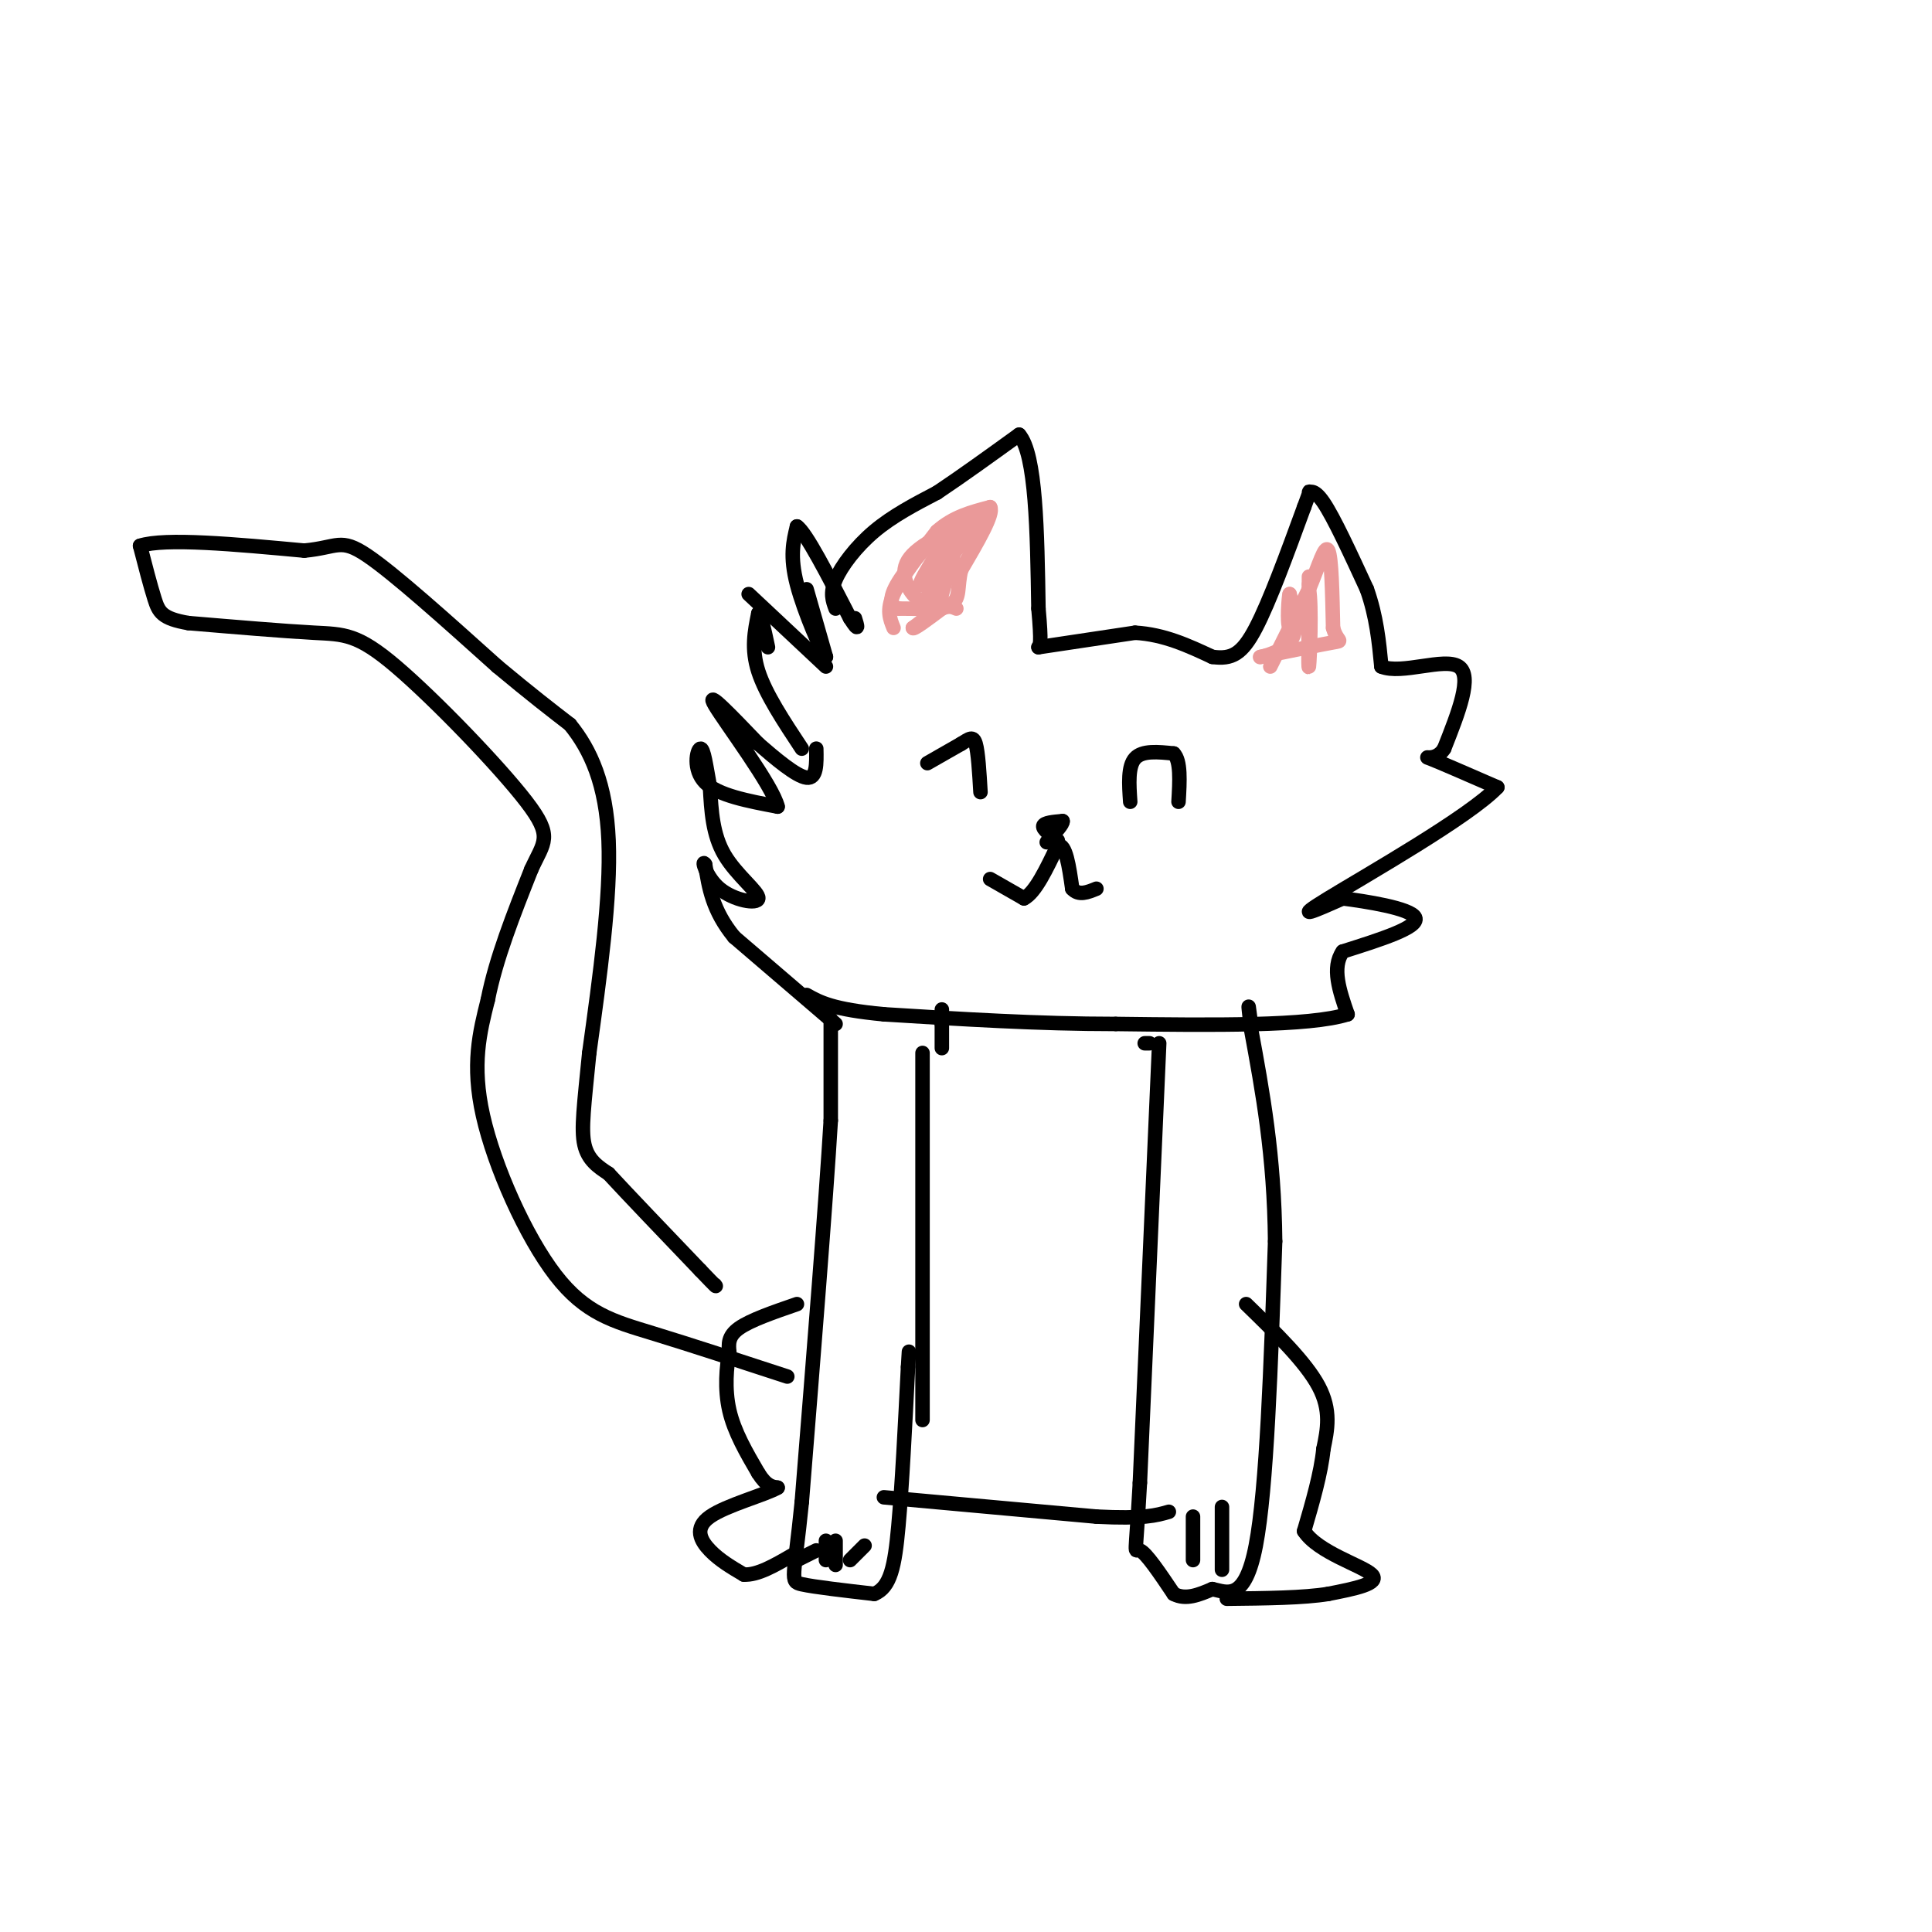 <svg viewBox='0 0 400 400' version='1.1' xmlns='http://www.w3.org/2000/svg' xmlns:xlink='http://www.w3.org/1999/xlink'><g fill='none' stroke='rgb(0,0,0)' stroke-width='3' stroke-linecap='round' stroke-linejoin='round'><path d='M173,212c0.000,0.000 -21.000,-18.000 -21,-18'/><path d='M152,194c-4.500,-5.500 -5.250,-10.250 -6,-15'/><path d='M146,179c-0.836,-1.408 0.075,2.571 3,5c2.925,2.429 7.864,3.308 8,2c0.136,-1.308 -4.533,-4.802 -7,-9c-2.467,-4.198 -2.734,-9.099 -3,-14'/><path d='M147,163c-0.798,-4.333 -1.292,-8.167 -2,-8c-0.708,0.167 -1.631,4.333 1,7c2.631,2.667 8.815,3.833 15,5'/><path d='M161,167c-0.956,-4.244 -10.844,-17.356 -13,-21c-2.156,-3.644 3.422,2.178 9,8'/><path d='M157,154c3.533,3.067 7.867,6.733 10,7c2.133,0.267 2.067,-2.867 2,-6'/><path d='M166,155c-3.750,-5.667 -7.500,-11.333 -9,-16c-1.500,-4.667 -0.750,-8.333 0,-12'/><path d='M157,127c0.333,-0.833 1.167,3.083 2,7'/><path d='M155,123c0.000,0.000 16.000,15.000 16,15'/><path d='M167,122c0.000,0.000 4.000,14.000 4,14'/><path d='M171,136c-0.711,-0.622 -4.489,-9.178 -6,-15c-1.511,-5.822 -0.756,-8.911 0,-12'/><path d='M165,109c1.833,1.167 6.417,10.083 11,19'/><path d='M176,128c2.000,3.167 1.500,1.583 1,0'/><path d='M173,126c-0.600,-1.600 -1.200,-3.200 0,-6c1.200,-2.800 4.200,-6.800 8,-10c3.800,-3.200 8.400,-5.600 13,-8'/><path d='M194,102c5.000,-3.333 11.000,-7.667 17,-12'/><path d='M211,90c3.500,4.000 3.750,20.000 4,36'/><path d='M215,126c0.667,7.333 0.333,7.667 0,8'/><path d='M215,134c0.000,0.000 20.000,-3.000 20,-3'/><path d='M235,131c6.000,0.333 11.000,2.667 16,5'/><path d='M251,136c4.044,0.556 6.156,-0.556 9,-6c2.844,-5.444 6.422,-15.222 10,-25'/><path d='M270,105c1.702,-4.452 0.958,-3.083 1,-3c0.042,0.083 0.869,-1.119 3,2c2.131,3.119 5.565,10.560 9,18'/><path d='M283,122c2.000,5.667 2.500,10.833 3,16'/><path d='M286,138c4.156,1.733 13.044,-1.933 16,0c2.956,1.933 -0.022,9.467 -3,17'/><path d='M299,155c-1.756,2.822 -4.644,1.378 -3,2c1.644,0.622 7.822,3.311 14,6'/><path d='M310,163c-5.733,6.044 -27.067,18.156 -35,23c-7.933,4.844 -2.467,2.422 3,0'/><path d='M278,186c4.467,0.578 14.133,2.022 15,4c0.867,1.978 -7.067,4.489 -15,7'/><path d='M278,197c-2.333,3.333 -0.667,8.167 1,13'/><path d='M279,210c-7.833,2.500 -27.917,2.250 -48,2'/><path d='M231,212c-16.000,0.000 -32.000,-1.000 -48,-2'/><path d='M183,210c-10.667,-1.000 -13.333,-2.500 -16,-4'/><path d='M205,182c0.000,0.000 7.000,4.000 7,4'/><path d='M212,186c2.333,-1.167 4.667,-6.083 7,-11'/><path d='M219,175c1.667,-0.333 2.333,4.333 3,9'/><path d='M222,184c1.333,1.500 3.167,0.750 5,0'/><path d='M219,174c-1.583,-1.167 -3.167,-2.333 -3,-3c0.167,-0.667 2.083,-0.833 4,-1'/><path d='M220,170c0.167,0.500 -1.417,2.250 -3,4'/><path d='M217,174c-0.500,0.667 -0.250,0.333 0,0'/><path d='M218,171c0.000,0.000 0.100,0.100 0.1,0.1'/><path d='M234,166c-0.250,-3.667 -0.500,-7.333 1,-9c1.500,-1.667 4.750,-1.333 8,-1'/><path d='M243,156c1.500,1.500 1.250,5.750 1,10'/><path d='M192,158c0.000,0.000 7.000,-4.000 7,-4'/><path d='M199,154c1.711,-1.067 2.489,-1.733 3,0c0.511,1.733 0.756,5.867 1,10'/></g>
<g fill='none' stroke='rgb(234,153,153)' stroke-width='3' stroke-linecap='round' stroke-linejoin='round'><path d='M185,130c-0.750,-1.833 -1.500,-3.667 0,-7c1.500,-3.333 5.250,-8.167 9,-13'/><path d='M194,110c3.333,-3.000 7.167,-4.000 11,-5'/><path d='M205,105c0.833,1.333 -2.583,7.167 -6,13'/><path d='M199,118c-0.889,3.533 -0.111,5.867 -2,7c-1.889,1.133 -6.444,1.067 -11,1'/><path d='M186,126c-2.119,-0.690 -1.917,-2.917 1,-7c2.917,-4.083 8.548,-10.024 10,-10c1.452,0.024 -1.274,6.012 -4,12'/><path d='M193,121c-1.000,2.905 -1.500,4.167 -3,3c-1.500,-1.167 -4.000,-4.762 -2,-8c2.000,-3.238 8.500,-6.119 15,-9'/><path d='M203,107c-0.689,2.333 -9.911,12.667 -12,14c-2.089,1.333 2.956,-6.333 8,-14'/><path d='M199,107c0.667,0.333 -1.667,8.167 -4,16'/><path d='M195,123c-1.667,3.833 -3.833,5.417 -6,7'/><path d='M189,130c0.000,0.500 3.000,-1.750 6,-4'/><path d='M195,126c1.500,-0.667 2.250,-0.333 3,0'/><path d='M263,138c0.000,0.000 8.000,-16.000 8,-16'/><path d='M271,122c2.089,-4.978 3.311,-9.422 4,-8c0.689,1.422 0.844,8.711 1,16'/><path d='M276,130c0.822,3.022 2.378,2.578 0,3c-2.378,0.422 -8.689,1.711 -15,3'/><path d='M261,136c-1.000,0.244 4.000,-0.644 6,-3c2.000,-2.356 1.000,-6.178 0,-10'/><path d='M267,123c-0.178,0.356 -0.622,6.244 0,7c0.622,0.756 2.311,-3.622 4,-8'/><path d='M271,122c0.622,3.067 0.178,14.733 0,16c-0.178,1.267 -0.089,-7.867 0,-17'/><path d='M271,121c0.000,-2.833 0.000,-1.417 0,0'/></g>
<g fill='none' stroke='rgb(0,0,0)' stroke-width='3' stroke-linecap='round' stroke-linejoin='round'><path d='M195,209c0.000,0.000 0.000,3.000 0,3'/><path d='M195,212c0.000,1.333 0.000,3.167 0,5'/><path d='M237,216c0.000,0.000 1.000,0.000 1,0'/><path d='M191,218c0.000,0.000 0.000,76.000 0,76'/><path d='M172,211c0.000,0.000 0.000,21.000 0,21'/><path d='M172,232c-1.000,16.667 -3.500,47.833 -6,79'/><path d='M166,311c-1.600,15.978 -2.600,16.422 0,17c2.600,0.578 8.800,1.289 15,2'/><path d='M181,330c3.356,-1.333 4.244,-5.667 5,-14c0.756,-8.333 1.378,-20.667 2,-33'/><path d='M188,283c0.333,-5.500 0.167,-2.750 0,0'/><path d='M240,216c0.000,0.000 -4.000,91.000 -4,91'/><path d='M236,307c-0.933,16.867 -1.267,13.533 0,14c1.267,0.467 4.133,4.733 7,9'/><path d='M243,330c2.500,1.333 5.250,0.167 8,-1'/><path d='M251,329c3.067,0.644 6.733,2.756 9,-9c2.267,-11.756 3.133,-37.378 4,-63'/><path d='M264,257c-0.167,-17.833 -2.583,-30.917 -5,-44'/><path d='M259,213c-0.833,-7.500 -0.417,-4.250 0,-1'/><path d='M165,270c-4.833,1.667 -9.667,3.333 -12,5c-2.333,1.667 -2.167,3.333 -2,5'/><path d='M151,280c-0.578,2.867 -1.022,7.533 0,12c1.022,4.467 3.511,8.733 6,13'/><path d='M157,305c1.667,2.667 2.833,2.833 4,3'/><path d='M161,308c-2.464,1.464 -10.625,3.625 -14,6c-3.375,2.375 -1.964,4.964 0,7c1.964,2.036 4.482,3.518 7,5'/><path d='M154,326c2.833,0.167 6.417,-1.917 10,-4'/><path d='M258,270c6.167,6.000 12.333,12.000 15,17c2.667,5.000 1.833,9.000 1,13'/><path d='M274,300c-0.500,5.000 -2.250,11.000 -4,17'/><path d='M270,317c2.889,4.467 12.111,7.133 14,9c1.889,1.867 -3.556,2.933 -9,4'/><path d='M275,330c-5.000,0.833 -13.000,0.917 -21,1'/><path d='M165,323c0.000,0.000 4.000,-2.000 4,-2'/><path d='M171,323c0.000,0.000 0.000,-4.000 0,-4'/><path d='M173,324c0.000,0.000 0.000,-5.000 0,-5'/><path d='M176,323c0.000,0.000 3.000,-3.000 3,-3'/><path d='M247,323c0.000,0.000 0.000,-9.000 0,-9'/><path d='M253,325c0.000,0.000 0.000,-13.000 0,-13'/><path d='M183,310c0.000,0.000 44.000,4.000 44,4'/><path d='M227,314c9.833,0.500 12.417,-0.250 15,-1'/><path d='M163,285c-10.024,-3.286 -20.048,-6.571 -28,-9c-7.952,-2.429 -13.833,-4.000 -20,-12c-6.167,-8.000 -12.619,-22.429 -15,-33c-2.381,-10.571 -0.690,-17.286 1,-24'/><path d='M101,207c1.667,-8.500 5.333,-17.750 9,-27'/><path d='M110,180c2.614,-5.756 4.649,-6.646 -1,-14c-5.649,-7.354 -18.982,-21.172 -27,-28c-8.018,-6.828 -10.719,-6.665 -17,-7c-6.281,-0.335 -16.140,-1.167 -26,-2'/><path d='M39,129c-5.467,-0.933 -6.133,-2.267 -7,-5c-0.867,-2.733 -1.933,-6.867 -3,-11'/><path d='M29,113c5.167,-1.667 19.583,-0.333 34,1'/><path d='M63,114c6.978,-0.644 7.422,-2.756 13,1c5.578,3.756 16.289,13.378 27,23'/><path d='M103,138c7.000,5.833 11.000,8.917 15,12'/><path d='M118,150c4.289,5.244 7.511,12.356 8,24c0.489,11.644 -1.756,27.822 -4,44'/><path d='M122,218c-1.067,10.800 -1.733,15.800 -1,19c0.733,3.200 2.867,4.600 5,6'/><path d='M126,243c4.000,4.333 11.500,12.167 19,20'/><path d='M145,263c3.667,3.833 3.333,3.417 3,3'/></g>
</svg>